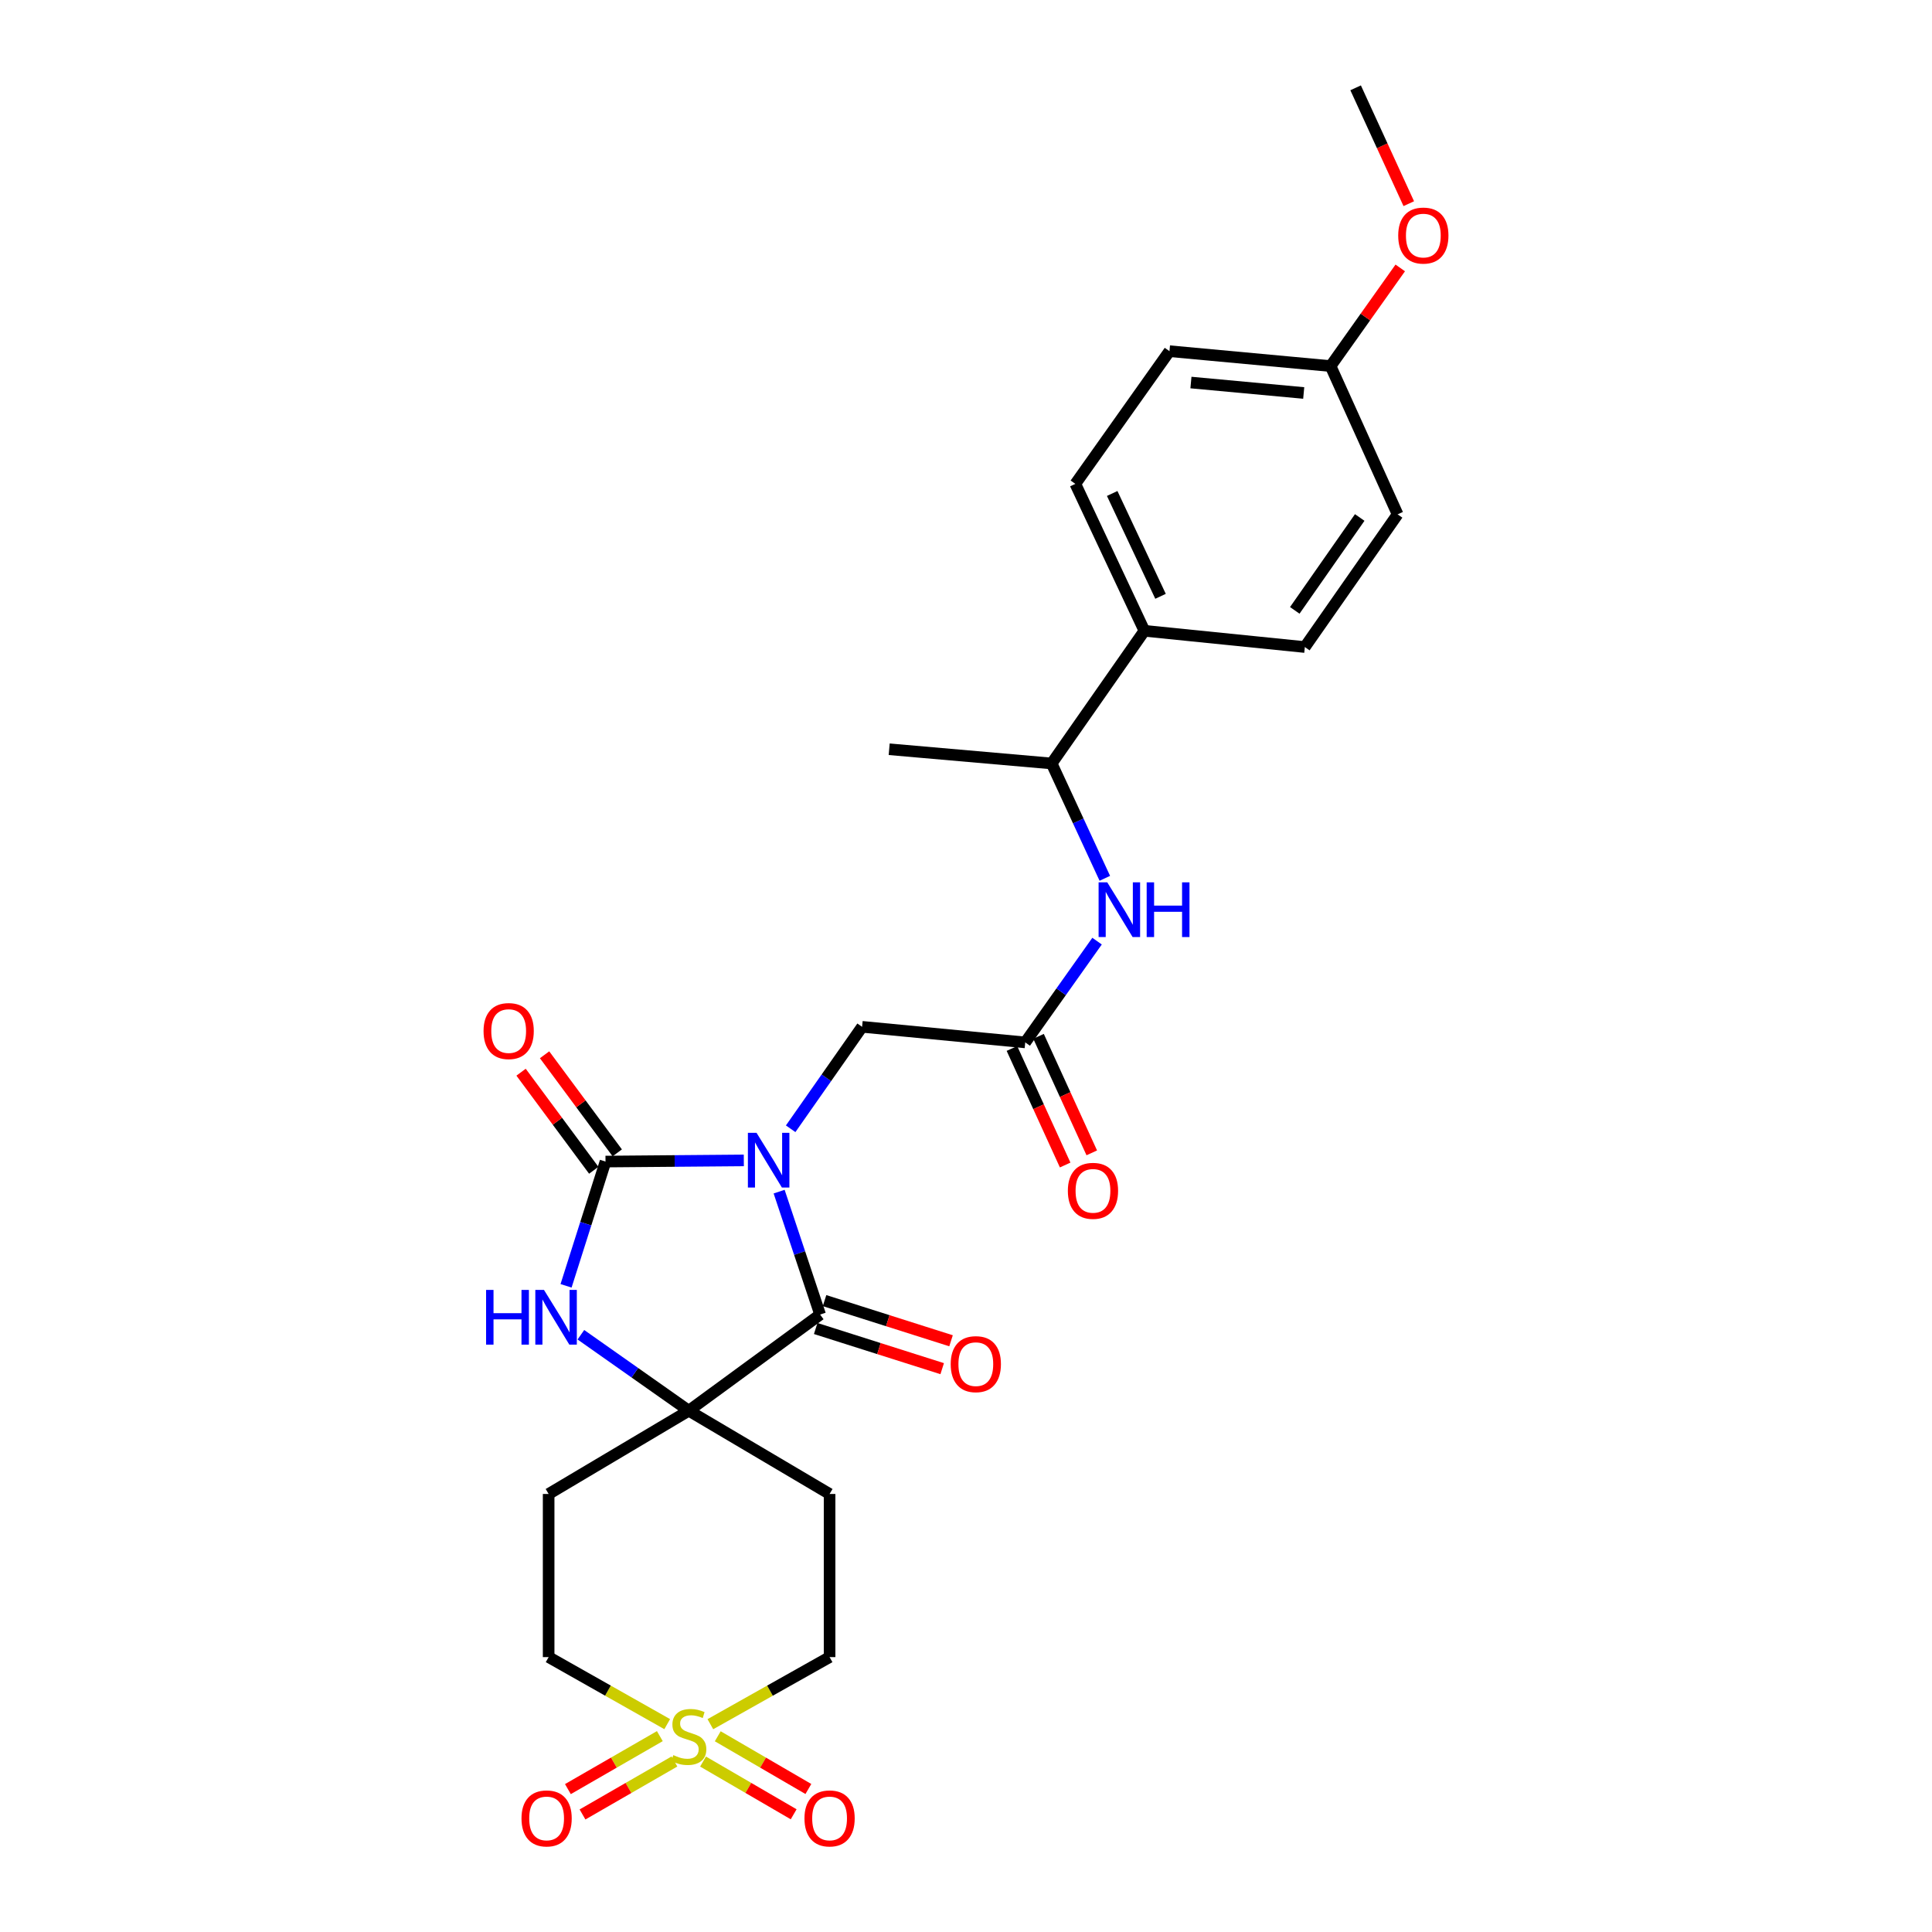 <?xml version='1.0' encoding='iso-8859-1'?>
<svg version='1.1' baseProfile='full'
              xmlns='http://www.w3.org/2000/svg'
                      xmlns:rdkit='http://www.rdkit.org/xml'
                      xmlns:xlink='http://www.w3.org/1999/xlink'
                  xml:space='preserve'
width='1000px' height='1000px' viewBox='0 0 1000 1000'>
<!-- END OF HEADER -->
<rect style='opacity:1.0;fill:#FFFFFF;stroke:none' width='1000' height='1000' x='0' y='0'> </rect>
<path class='bond-0' d='M 384.998,600.625 L 349.203,600.924' style='fill:none;fill-rule:evenodd;stroke:#0000FF;stroke-width:6px;stroke-linecap:butt;stroke-linejoin:miter;stroke-opacity:1' />
<path class='bond-0' d='M 349.203,600.924 L 313.409,601.224' style='fill:none;fill-rule:evenodd;stroke:#000000;stroke-width:6px;stroke-linecap:butt;stroke-linejoin:miter;stroke-opacity:1' />
<path class='bond-1' d='M 403.274,616.783 L 413.884,648.598' style='fill:none;fill-rule:evenodd;stroke:#0000FF;stroke-width:6px;stroke-linecap:butt;stroke-linejoin:miter;stroke-opacity:1' />
<path class='bond-1' d='M 413.884,648.598 L 424.495,680.414' style='fill:none;fill-rule:evenodd;stroke:#000000;stroke-width:6px;stroke-linecap:butt;stroke-linejoin:miter;stroke-opacity:1' />
<path class='bond-5' d='M 409.247,584.25 L 427.733,557.866' style='fill:none;fill-rule:evenodd;stroke:#0000FF;stroke-width:6px;stroke-linecap:butt;stroke-linejoin:miter;stroke-opacity:1' />
<path class='bond-5' d='M 427.733,557.866 L 446.219,531.482' style='fill:none;fill-rule:evenodd;stroke:#000000;stroke-width:6px;stroke-linecap:butt;stroke-linejoin:miter;stroke-opacity:1' />
<path class='bond-4' d='M 313.409,601.224 L 303.199,633.384' style='fill:none;fill-rule:evenodd;stroke:#000000;stroke-width:6px;stroke-linecap:butt;stroke-linejoin:miter;stroke-opacity:1' />
<path class='bond-4' d='M 303.199,633.384 L 292.989,665.545' style='fill:none;fill-rule:evenodd;stroke:#0000FF;stroke-width:6px;stroke-linecap:butt;stroke-linejoin:miter;stroke-opacity:1' />
<path class='bond-12' d='M 319.492,596.715 L 300.681,571.332' style='fill:none;fill-rule:evenodd;stroke:#000000;stroke-width:6px;stroke-linecap:butt;stroke-linejoin:miter;stroke-opacity:1' />
<path class='bond-12' d='M 300.681,571.332 L 281.87,545.95' style='fill:none;fill-rule:evenodd;stroke:#FF0000;stroke-width:6px;stroke-linecap:butt;stroke-linejoin:miter;stroke-opacity:1' />
<path class='bond-12' d='M 307.325,605.732 L 288.514,580.35' style='fill:none;fill-rule:evenodd;stroke:#000000;stroke-width:6px;stroke-linecap:butt;stroke-linejoin:miter;stroke-opacity:1' />
<path class='bond-12' d='M 288.514,580.35 L 269.703,554.967' style='fill:none;fill-rule:evenodd;stroke:#FF0000;stroke-width:6px;stroke-linecap:butt;stroke-linejoin:miter;stroke-opacity:1' />
<path class='bond-3' d='M 424.495,680.414 L 356.512,730.181' style='fill:none;fill-rule:evenodd;stroke:#000000;stroke-width:6px;stroke-linecap:butt;stroke-linejoin:miter;stroke-opacity:1' />
<path class='bond-13' d='M 422.204,687.631 L 454.94,698.025' style='fill:none;fill-rule:evenodd;stroke:#000000;stroke-width:6px;stroke-linecap:butt;stroke-linejoin:miter;stroke-opacity:1' />
<path class='bond-13' d='M 454.94,698.025 L 487.677,708.419' style='fill:none;fill-rule:evenodd;stroke:#FF0000;stroke-width:6px;stroke-linecap:butt;stroke-linejoin:miter;stroke-opacity:1' />
<path class='bond-13' d='M 426.787,673.196 L 459.523,683.59' style='fill:none;fill-rule:evenodd;stroke:#000000;stroke-width:6px;stroke-linecap:butt;stroke-linejoin:miter;stroke-opacity:1' />
<path class='bond-13' d='M 459.523,683.59 L 492.26,693.984' style='fill:none;fill-rule:evenodd;stroke:#FF0000;stroke-width:6px;stroke-linecap:butt;stroke-linejoin:miter;stroke-opacity:1' />
<path class='bond-2' d='M 345.349,892.414 L 314.663,875.065' style='fill:none;fill-rule:evenodd;stroke:#CCCC00;stroke-width:6px;stroke-linecap:butt;stroke-linejoin:miter;stroke-opacity:1' />
<path class='bond-2' d='M 314.663,875.065 L 283.977,857.716' style='fill:none;fill-rule:evenodd;stroke:#000000;stroke-width:6px;stroke-linecap:butt;stroke-linejoin:miter;stroke-opacity:1' />
<path class='bond-10' d='M 363.892,911.78 L 387.346,925.426' style='fill:none;fill-rule:evenodd;stroke:#CCCC00;stroke-width:6px;stroke-linecap:butt;stroke-linejoin:miter;stroke-opacity:1' />
<path class='bond-10' d='M 387.346,925.426 L 410.799,939.073' style='fill:none;fill-rule:evenodd;stroke:#FF0000;stroke-width:6px;stroke-linecap:butt;stroke-linejoin:miter;stroke-opacity:1' />
<path class='bond-10' d='M 371.508,898.69 L 394.962,912.336' style='fill:none;fill-rule:evenodd;stroke:#CCCC00;stroke-width:6px;stroke-linecap:butt;stroke-linejoin:miter;stroke-opacity:1' />
<path class='bond-10' d='M 394.962,912.336 L 418.416,925.983' style='fill:none;fill-rule:evenodd;stroke:#FF0000;stroke-width:6px;stroke-linecap:butt;stroke-linejoin:miter;stroke-opacity:1' />
<path class='bond-11' d='M 341.528,898.62 L 317.736,912.33' style='fill:none;fill-rule:evenodd;stroke:#CCCC00;stroke-width:6px;stroke-linecap:butt;stroke-linejoin:miter;stroke-opacity:1' />
<path class='bond-11' d='M 317.736,912.33 L 293.945,926.041' style='fill:none;fill-rule:evenodd;stroke:#FF0000;stroke-width:6px;stroke-linecap:butt;stroke-linejoin:miter;stroke-opacity:1' />
<path class='bond-11' d='M 349.09,911.742 L 325.298,925.452' style='fill:none;fill-rule:evenodd;stroke:#CCCC00;stroke-width:6px;stroke-linecap:butt;stroke-linejoin:miter;stroke-opacity:1' />
<path class='bond-11' d='M 325.298,925.452 L 301.507,939.162' style='fill:none;fill-rule:evenodd;stroke:#FF0000;stroke-width:6px;stroke-linecap:butt;stroke-linejoin:miter;stroke-opacity:1' />
<path class='bond-28' d='M 367.683,892.439 L 398.537,875.078' style='fill:none;fill-rule:evenodd;stroke:#CCCC00;stroke-width:6px;stroke-linecap:butt;stroke-linejoin:miter;stroke-opacity:1' />
<path class='bond-28' d='M 398.537,875.078 L 429.392,857.716' style='fill:none;fill-rule:evenodd;stroke:#000000;stroke-width:6px;stroke-linecap:butt;stroke-linejoin:miter;stroke-opacity:1' />
<path class='bond-8' d='M 356.512,730.181 L 429.392,773.276' style='fill:none;fill-rule:evenodd;stroke:#000000;stroke-width:6px;stroke-linecap:butt;stroke-linejoin:miter;stroke-opacity:1' />
<path class='bond-9' d='M 356.512,730.181 L 283.977,773.276' style='fill:none;fill-rule:evenodd;stroke:#000000;stroke-width:6px;stroke-linecap:butt;stroke-linejoin:miter;stroke-opacity:1' />
<path class='bond-27' d='M 356.512,730.181 L 328.587,710.52' style='fill:none;fill-rule:evenodd;stroke:#000000;stroke-width:6px;stroke-linecap:butt;stroke-linejoin:miter;stroke-opacity:1' />
<path class='bond-27' d='M 328.587,710.52 L 300.663,690.859' style='fill:none;fill-rule:evenodd;stroke:#0000FF;stroke-width:6px;stroke-linecap:butt;stroke-linejoin:miter;stroke-opacity:1' />
<path class='bond-6' d='M 446.219,531.482 L 530.66,539.543' style='fill:none;fill-rule:evenodd;stroke:#000000;stroke-width:6px;stroke-linecap:butt;stroke-linejoin:miter;stroke-opacity:1' />
<path class='bond-7' d='M 530.66,539.543 L 549.249,513.335' style='fill:none;fill-rule:evenodd;stroke:#000000;stroke-width:6px;stroke-linecap:butt;stroke-linejoin:miter;stroke-opacity:1' />
<path class='bond-7' d='M 549.249,513.335 L 567.838,487.126' style='fill:none;fill-rule:evenodd;stroke:#0000FF;stroke-width:6px;stroke-linecap:butt;stroke-linejoin:miter;stroke-opacity:1' />
<path class='bond-18' d='M 523.772,542.689 L 537.549,572.849' style='fill:none;fill-rule:evenodd;stroke:#000000;stroke-width:6px;stroke-linecap:butt;stroke-linejoin:miter;stroke-opacity:1' />
<path class='bond-18' d='M 537.549,572.849 L 551.327,603.01' style='fill:none;fill-rule:evenodd;stroke:#FF0000;stroke-width:6px;stroke-linecap:butt;stroke-linejoin:miter;stroke-opacity:1' />
<path class='bond-18' d='M 537.547,536.396 L 551.325,566.557' style='fill:none;fill-rule:evenodd;stroke:#000000;stroke-width:6px;stroke-linecap:butt;stroke-linejoin:miter;stroke-opacity:1' />
<path class='bond-18' d='M 551.325,566.557 L 565.102,596.717' style='fill:none;fill-rule:evenodd;stroke:#FF0000;stroke-width:6px;stroke-linecap:butt;stroke-linejoin:miter;stroke-opacity:1' />
<path class='bond-16' d='M 571.854,454.616 L 558.093,424.894' style='fill:none;fill-rule:evenodd;stroke:#0000FF;stroke-width:6px;stroke-linecap:butt;stroke-linejoin:miter;stroke-opacity:1' />
<path class='bond-16' d='M 558.093,424.894 L 544.332,395.171' style='fill:none;fill-rule:evenodd;stroke:#000000;stroke-width:6px;stroke-linecap:butt;stroke-linejoin:miter;stroke-opacity:1' />
<path class='bond-15' d='M 429.392,773.276 L 429.392,857.716' style='fill:none;fill-rule:evenodd;stroke:#000000;stroke-width:6px;stroke-linecap:butt;stroke-linejoin:miter;stroke-opacity:1' />
<path class='bond-14' d='M 283.977,773.276 L 283.977,857.716' style='fill:none;fill-rule:evenodd;stroke:#000000;stroke-width:6px;stroke-linecap:butt;stroke-linejoin:miter;stroke-opacity:1' />
<path class='bond-17' d='M 544.332,395.171 L 592.341,326.498' style='fill:none;fill-rule:evenodd;stroke:#000000;stroke-width:6px;stroke-linecap:butt;stroke-linejoin:miter;stroke-opacity:1' />
<path class='bond-25' d='M 544.332,395.171 L 460.237,387.809' style='fill:none;fill-rule:evenodd;stroke:#000000;stroke-width:6px;stroke-linecap:butt;stroke-linejoin:miter;stroke-opacity:1' />
<path class='bond-19' d='M 592.341,326.498 L 556.599,250.455' style='fill:none;fill-rule:evenodd;stroke:#000000;stroke-width:6px;stroke-linecap:butt;stroke-linejoin:miter;stroke-opacity:1' />
<path class='bond-19' d='M 600.686,308.65 L 575.667,255.42' style='fill:none;fill-rule:evenodd;stroke:#000000;stroke-width:6px;stroke-linecap:butt;stroke-linejoin:miter;stroke-opacity:1' />
<path class='bond-20' d='M 592.341,326.498 L 675.384,334.912' style='fill:none;fill-rule:evenodd;stroke:#000000;stroke-width:6px;stroke-linecap:butt;stroke-linejoin:miter;stroke-opacity:1' />
<path class='bond-22' d='M 556.599,250.455 L 605.315,181.765' style='fill:none;fill-rule:evenodd;stroke:#000000;stroke-width:6px;stroke-linecap:butt;stroke-linejoin:miter;stroke-opacity:1' />
<path class='bond-23' d='M 675.384,334.912 L 723.401,266.223' style='fill:none;fill-rule:evenodd;stroke:#000000;stroke-width:6px;stroke-linecap:butt;stroke-linejoin:miter;stroke-opacity:1' />
<path class='bond-23' d='M 670.174,315.932 L 703.786,267.849' style='fill:none;fill-rule:evenodd;stroke:#000000;stroke-width:6px;stroke-linecap:butt;stroke-linejoin:miter;stroke-opacity:1' />
<path class='bond-21' d='M 688.703,189.481 L 723.401,266.223' style='fill:none;fill-rule:evenodd;stroke:#000000;stroke-width:6px;stroke-linecap:butt;stroke-linejoin:miter;stroke-opacity:1' />
<path class='bond-24' d='M 688.703,189.481 L 706.733,164.079' style='fill:none;fill-rule:evenodd;stroke:#000000;stroke-width:6px;stroke-linecap:butt;stroke-linejoin:miter;stroke-opacity:1' />
<path class='bond-24' d='M 706.733,164.079 L 724.764,138.676' style='fill:none;fill-rule:evenodd;stroke:#FF0000;stroke-width:6px;stroke-linecap:butt;stroke-linejoin:miter;stroke-opacity:1' />
<path class='bond-29' d='M 688.703,189.481 L 605.315,181.765' style='fill:none;fill-rule:evenodd;stroke:#000000;stroke-width:6px;stroke-linecap:butt;stroke-linejoin:miter;stroke-opacity:1' />
<path class='bond-29' d='M 674.8,203.404 L 616.428,198.003' style='fill:none;fill-rule:evenodd;stroke:#000000;stroke-width:6px;stroke-linecap:butt;stroke-linejoin:miter;stroke-opacity:1' />
<path class='bond-26' d='M 729.179,105.422 L 715.424,75.438' style='fill:none;fill-rule:evenodd;stroke:#FF0000;stroke-width:6px;stroke-linecap:butt;stroke-linejoin:miter;stroke-opacity:1' />
<path class='bond-26' d='M 715.424,75.438 L 701.669,45.455' style='fill:none;fill-rule:evenodd;stroke:#000000;stroke-width:6px;stroke-linecap:butt;stroke-linejoin:miter;stroke-opacity:1' />
<path  class='atom-0' d='M 391.589 586.357
L 400.869 601.357
Q 401.789 602.837, 403.269 605.517
Q 404.749 608.197, 404.829 608.357
L 404.829 586.357
L 408.589 586.357
L 408.589 614.677
L 404.709 614.677
L 394.749 598.277
Q 393.589 596.357, 392.349 594.157
Q 391.149 591.957, 390.789 591.277
L 390.789 614.677
L 387.109 614.677
L 387.109 586.357
L 391.589 586.357
' fill='#0000FF'/>
<path  class='atom-3' d='M 348.512 908.445
Q 348.832 908.565, 350.152 909.125
Q 351.472 909.685, 352.912 910.045
Q 354.392 910.365, 355.832 910.365
Q 358.512 910.365, 360.072 909.085
Q 361.632 907.765, 361.632 905.485
Q 361.632 903.925, 360.832 902.965
Q 360.072 902.005, 358.872 901.485
Q 357.672 900.965, 355.672 900.365
Q 353.152 899.605, 351.632 898.885
Q 350.152 898.165, 349.072 896.645
Q 348.032 895.125, 348.032 892.565
Q 348.032 889.005, 350.432 886.805
Q 352.872 884.605, 357.672 884.605
Q 360.952 884.605, 364.672 886.165
L 363.752 889.245
Q 360.352 887.845, 357.792 887.845
Q 355.032 887.845, 353.512 889.005
Q 351.992 890.125, 352.032 892.085
Q 352.032 893.605, 352.792 894.525
Q 353.592 895.445, 354.712 895.965
Q 355.872 896.485, 357.792 897.085
Q 360.352 897.885, 361.872 898.685
Q 363.392 899.485, 364.472 901.125
Q 365.592 902.725, 365.592 905.485
Q 365.592 909.405, 362.952 911.525
Q 360.352 913.605, 355.992 913.605
Q 353.472 913.605, 351.552 913.045
Q 349.672 912.525, 347.432 911.605
L 348.512 908.445
' fill='#CCCC00'/>
<path  class='atom-5' d='M 251.602 667.659
L 255.442 667.659
L 255.442 679.699
L 269.922 679.699
L 269.922 667.659
L 273.762 667.659
L 273.762 695.979
L 269.922 695.979
L 269.922 682.899
L 255.442 682.899
L 255.442 695.979
L 251.602 695.979
L 251.602 667.659
' fill='#0000FF'/>
<path  class='atom-5' d='M 281.562 667.659
L 290.842 682.659
Q 291.762 684.139, 293.242 686.819
Q 294.722 689.499, 294.802 689.659
L 294.802 667.659
L 298.562 667.659
L 298.562 695.979
L 294.682 695.979
L 284.722 679.579
Q 283.562 677.659, 282.322 675.459
Q 281.122 673.259, 280.762 672.579
L 280.762 695.979
L 277.082 695.979
L 277.082 667.659
L 281.562 667.659
' fill='#0000FF'/>
<path  class='atom-8' d='M 573.115 456.701
L 582.395 471.701
Q 583.315 473.181, 584.795 475.861
Q 586.275 478.541, 586.355 478.701
L 586.355 456.701
L 590.115 456.701
L 590.115 485.021
L 586.235 485.021
L 576.275 468.621
Q 575.115 466.701, 573.875 464.501
Q 572.675 462.301, 572.315 461.621
L 572.315 485.021
L 568.635 485.021
L 568.635 456.701
L 573.115 456.701
' fill='#0000FF'/>
<path  class='atom-8' d='M 593.515 456.701
L 597.355 456.701
L 597.355 468.741
L 611.835 468.741
L 611.835 456.701
L 615.675 456.701
L 615.675 485.021
L 611.835 485.021
L 611.835 471.941
L 597.355 471.941
L 597.355 485.021
L 593.515 485.021
L 593.515 456.701
' fill='#0000FF'/>
<path  class='atom-11' d='M 416.392 941.21
Q 416.392 934.41, 419.752 930.61
Q 423.112 926.81, 429.392 926.81
Q 435.672 926.81, 439.032 930.61
Q 442.392 934.41, 442.392 941.21
Q 442.392 948.09, 438.992 952.01
Q 435.592 955.89, 429.392 955.89
Q 423.152 955.89, 419.752 952.01
Q 416.392 948.13, 416.392 941.21
M 429.392 952.69
Q 433.712 952.69, 436.032 949.81
Q 438.392 946.89, 438.392 941.21
Q 438.392 935.65, 436.032 932.85
Q 433.712 930.01, 429.392 930.01
Q 425.072 930.01, 422.712 932.81
Q 420.392 935.61, 420.392 941.21
Q 420.392 946.93, 422.712 949.81
Q 425.072 952.69, 429.392 952.69
' fill='#FF0000'/>
<path  class='atom-12' d='M 269.926 941.21
Q 269.926 934.41, 273.286 930.61
Q 276.646 926.81, 282.926 926.81
Q 289.206 926.81, 292.566 930.61
Q 295.926 934.41, 295.926 941.21
Q 295.926 948.09, 292.526 952.01
Q 289.126 955.89, 282.926 955.89
Q 276.686 955.89, 273.286 952.01
Q 269.926 948.13, 269.926 941.21
M 282.926 952.69
Q 287.246 952.69, 289.566 949.81
Q 291.926 946.89, 291.926 941.21
Q 291.926 935.65, 289.566 932.85
Q 287.246 930.01, 282.926 930.01
Q 278.606 930.01, 276.246 932.81
Q 273.926 935.61, 273.926 941.21
Q 273.926 946.93, 276.246 949.81
Q 278.606 952.69, 282.926 952.69
' fill='#FF0000'/>
<path  class='atom-13' d='M 250.288 533.674
Q 250.288 526.874, 253.648 523.074
Q 257.008 519.274, 263.288 519.274
Q 269.568 519.274, 272.928 523.074
Q 276.288 526.874, 276.288 533.674
Q 276.288 540.554, 272.888 544.474
Q 269.488 548.354, 263.288 548.354
Q 257.048 548.354, 253.648 544.474
Q 250.288 540.594, 250.288 533.674
M 263.288 545.154
Q 267.608 545.154, 269.928 542.274
Q 272.288 539.354, 272.288 533.674
Q 272.288 528.114, 269.928 525.314
Q 267.608 522.474, 263.288 522.474
Q 258.968 522.474, 256.608 525.274
Q 254.288 528.074, 254.288 533.674
Q 254.288 539.394, 256.608 542.274
Q 258.968 545.154, 263.288 545.154
' fill='#FF0000'/>
<path  class='atom-14' d='M 492.082 706.08
Q 492.082 699.28, 495.442 695.48
Q 498.802 691.68, 505.082 691.68
Q 511.362 691.68, 514.722 695.48
Q 518.082 699.28, 518.082 706.08
Q 518.082 712.96, 514.682 716.88
Q 511.282 720.76, 505.082 720.76
Q 498.842 720.76, 495.442 716.88
Q 492.082 713, 492.082 706.08
M 505.082 717.56
Q 509.402 717.56, 511.722 714.68
Q 514.082 711.76, 514.082 706.08
Q 514.082 700.52, 511.722 697.72
Q 509.402 694.88, 505.082 694.88
Q 500.762 694.88, 498.402 697.68
Q 496.082 700.48, 496.082 706.08
Q 496.082 711.8, 498.402 714.68
Q 500.762 717.56, 505.082 717.56
' fill='#FF0000'/>
<path  class='atom-19' d='M 552.72 616.373
Q 552.72 609.573, 556.08 605.773
Q 559.44 601.973, 565.72 601.973
Q 572 601.973, 575.36 605.773
Q 578.72 609.573, 578.72 616.373
Q 578.72 623.253, 575.32 627.173
Q 571.92 631.053, 565.72 631.053
Q 559.48 631.053, 556.08 627.173
Q 552.72 623.293, 552.72 616.373
M 565.72 627.853
Q 570.04 627.853, 572.36 624.973
Q 574.72 622.053, 574.72 616.373
Q 574.72 610.813, 572.36 608.013
Q 570.04 605.173, 565.72 605.173
Q 561.4 605.173, 559.04 607.973
Q 556.72 610.773, 556.72 616.373
Q 556.72 622.093, 559.04 624.973
Q 561.4 627.853, 565.72 627.853
' fill='#FF0000'/>
<path  class='atom-25' d='M 723.712 121.923
Q 723.712 115.123, 727.072 111.323
Q 730.432 107.523, 736.712 107.523
Q 742.992 107.523, 746.352 111.323
Q 749.712 115.123, 749.712 121.923
Q 749.712 128.803, 746.312 132.723
Q 742.912 136.603, 736.712 136.603
Q 730.472 136.603, 727.072 132.723
Q 723.712 128.843, 723.712 121.923
M 736.712 133.403
Q 741.032 133.403, 743.352 130.523
Q 745.712 127.603, 745.712 121.923
Q 745.712 116.363, 743.352 113.563
Q 741.032 110.723, 736.712 110.723
Q 732.392 110.723, 730.032 113.523
Q 727.712 116.323, 727.712 121.923
Q 727.712 127.643, 730.032 130.523
Q 732.392 133.403, 736.712 133.403
' fill='#FF0000'/>
</svg>

